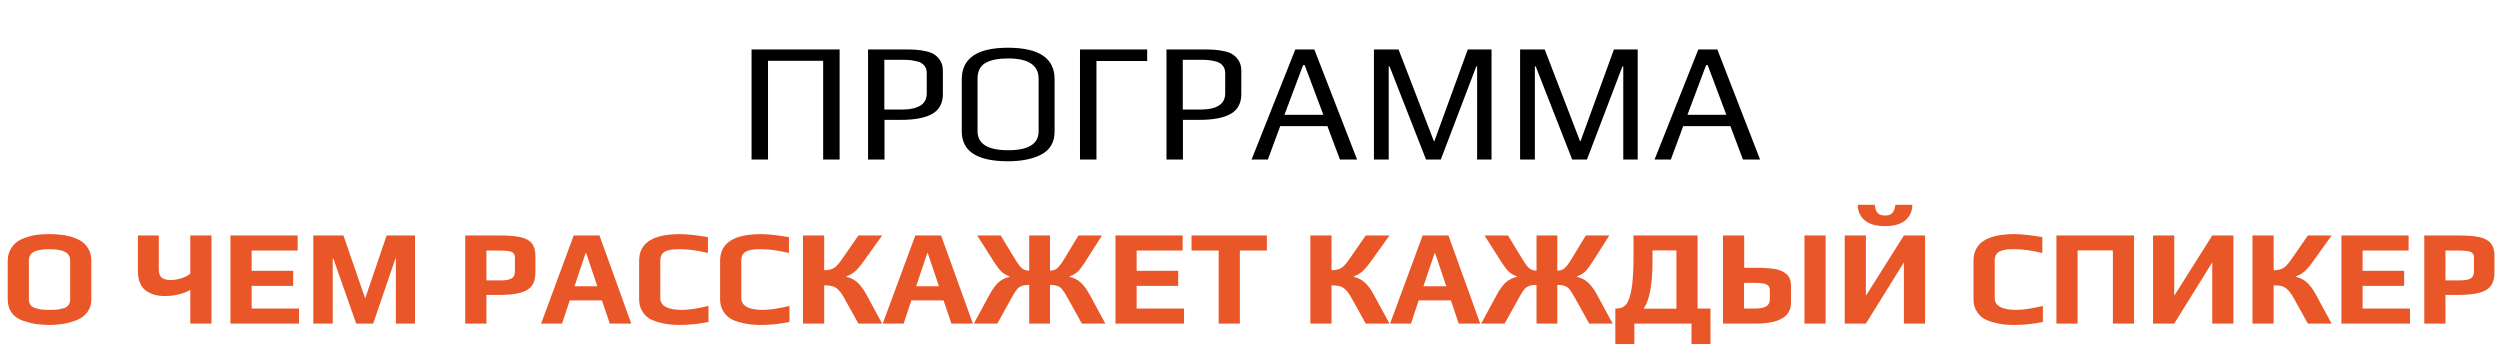 <svg width="884" height="126" viewBox="0 0 884 126" fill="none" xmlns="http://www.w3.org/2000/svg">
<path d="M265.751 17.482H296.891V56.422H291.071V21.502H271.571V56.422H265.751V17.482ZM306.942 17.482H319.662C321.462 17.482 322.902 17.522 323.982 17.602C325.102 17.682 326.282 17.862 327.522 18.142C328.802 18.422 329.822 18.842 330.582 19.402C331.382 19.962 332.062 20.722 332.622 21.682C333.142 22.602 333.402 23.762 333.402 25.162V33.262C333.402 36.502 332.142 38.842 329.622 40.282C327.142 41.682 323.462 42.382 318.582 42.382H312.762V56.422H306.942V17.482ZM319.362 38.722C321.882 38.722 323.902 38.262 325.422 37.342C326.942 36.422 327.702 34.962 327.702 32.962V25.882C327.702 24.802 327.422 23.922 326.862 23.242C326.302 22.522 325.502 22.022 324.462 21.742C323.462 21.502 322.622 21.342 321.942 21.262C321.262 21.182 320.362 21.142 319.242 21.142H312.702V38.722H319.362ZM356.401 57.022C345.521 57.022 340.081 53.502 340.081 46.462V28.042C340.081 20.602 345.521 16.882 356.401 16.882C367.401 16.882 372.901 20.582 372.901 27.982V46.462C372.901 50.222 371.381 52.922 368.341 54.562C365.301 56.202 361.321 57.022 356.401 57.022ZM356.521 53.122C363.681 53.122 367.261 50.882 367.261 46.402V27.862C367.261 23.062 363.661 20.662 356.461 20.662C352.981 20.662 350.301 21.202 348.421 22.282C346.581 23.362 345.661 25.222 345.661 27.862V46.402C345.661 50.882 349.281 53.122 356.521 53.122ZM381.884 17.482H405.644V21.562H387.704V56.422H381.884V17.482ZM412.47 17.482H425.19C426.99 17.482 428.43 17.522 429.51 17.602C430.63 17.682 431.81 17.862 433.05 18.142C434.33 18.422 435.35 18.842 436.11 19.402C436.91 19.962 437.59 20.722 438.15 21.682C438.67 22.602 438.93 23.762 438.93 25.162V33.262C438.93 36.502 437.67 38.842 435.15 40.282C432.67 41.682 428.99 42.382 424.11 42.382H418.29V56.422H412.47V17.482ZM424.89 38.722C427.41 38.722 429.43 38.262 430.95 37.342C432.47 36.422 433.23 34.962 433.23 32.962V25.882C433.23 24.802 432.95 23.922 432.39 23.242C431.83 22.522 431.03 22.022 429.99 21.742C428.99 21.502 428.15 21.342 427.47 21.262C426.79 21.182 425.89 21.142 424.77 21.142H418.23V38.722H424.89ZM458.028 17.482H464.748L479.868 56.422H473.808L469.368 44.602H452.688L448.308 56.422H442.548L458.028 17.482ZM467.928 40.582L461.328 23.002H460.788L454.188 40.582H467.928ZM485.829 17.482H494.529L507.009 49.882L507.189 49.942L519.009 17.482H527.409V56.422H522.309V23.482H522.009L509.469 56.422H504.249L491.349 23.482H491.049V56.422H485.829V17.482ZM537.509 17.482H546.209L558.689 49.882L558.869 49.942L570.689 17.482H579.089V56.422H573.989V23.482H573.689L561.149 56.422H555.929L543.029 23.482H542.729V56.422H537.509V17.482ZM600.528 17.482H607.248L622.368 56.422H616.308L611.868 44.602H595.188L590.808 56.422H585.048L600.528 17.482ZM610.428 40.582L603.828 23.002H603.288L596.688 40.582H610.428Z" fill="black"/>
<path d="M17.463 114.902C15.735 114.902 14.135 114.79 12.663 114.566C11.223 114.342 9.719 113.958 8.151 113.414C6.455 112.838 5.127 111.91 4.167 110.63C3.207 109.318 2.727 107.734 2.727 105.878V92.246C2.727 90.71 3.063 89.334 3.735 88.118C4.439 86.902 5.335 85.942 6.423 85.238C7.383 84.63 8.567 84.118 9.975 83.702C11.383 83.286 12.695 83.03 13.911 82.934C15.031 82.838 16.215 82.79 17.463 82.79C18.935 82.79 20.215 82.854 21.303 82.982C22.391 83.078 23.607 83.302 24.951 83.654C26.487 84.102 27.751 84.646 28.743 85.286C29.735 85.926 30.567 86.822 31.239 87.974C31.943 89.158 32.295 90.582 32.295 92.246V105.878C32.295 107.606 31.831 109.094 30.903 110.342C30.007 111.59 28.759 112.534 27.159 113.174C24.279 114.326 21.047 114.902 17.463 114.902ZM17.559 109.574C18.615 109.574 19.495 109.542 20.199 109.478C20.935 109.382 21.687 109.222 22.455 108.998C23.223 108.774 23.799 108.406 24.183 107.894C24.599 107.35 24.807 106.678 24.807 105.878V92.198C24.807 90.726 24.215 89.686 23.031 89.078C21.847 88.438 20.007 88.118 17.511 88.118C15.015 88.118 13.175 88.422 11.991 89.03C10.807 89.638 10.215 90.694 10.215 92.198V105.878C10.215 106.678 10.423 107.35 10.839 107.894C11.255 108.406 11.863 108.774 12.663 108.998C13.431 109.222 14.167 109.382 14.871 109.478C15.607 109.542 16.503 109.574 17.559 109.574ZM67.287 102.518C64.727 103.958 61.671 104.678 58.119 104.678C55.495 104.678 53.271 104.006 51.447 102.662C49.655 101.286 48.759 98.966 48.759 95.702V83.27H56.151V95.126C56.151 96.662 56.519 97.702 57.255 98.246C58.023 98.758 59.015 99.014 60.231 99.014C61.575 99.014 62.887 98.806 64.167 98.39C65.447 97.974 66.487 97.446 67.287 96.806V83.27H74.775V114.422H67.287V102.518ZM81.493 83.27H105.253V88.598H88.981V95.75H103.669V101.078H88.981V109.094H105.733V114.422H81.493V83.27ZM110.79 83.27H121.446L129.126 105.542L136.71 83.27H146.742V114.422H139.974V91.382H139.83L131.958 114.422H125.958L117.846 91.382H117.654V114.422H110.79V83.27ZM164.508 83.27H176.988C180.028 83.27 182.428 83.478 184.188 83.894C185.98 84.31 187.276 85.046 188.076 86.102C188.908 87.126 189.324 88.566 189.324 90.422V96.326C189.324 98.374 188.876 99.974 187.98 101.126C187.116 102.278 185.724 103.094 183.804 103.574C181.916 104.054 179.356 104.294 176.124 104.294H171.996V114.422H164.508V83.27ZM176.748 99.158C178.7 99.158 180.076 98.934 180.876 98.486C181.676 98.006 182.076 97.206 182.076 96.086V91.094C182.076 90.07 181.692 89.398 180.924 89.078C180.188 88.758 178.764 88.598 176.652 88.598H171.996V99.158H176.748ZM202.858 83.27H211.978L223.21 114.422H215.626L212.842 106.214H201.466L198.73 114.422H191.338L202.858 83.27ZM211.21 101.222L207.274 89.51H207.082L203.146 101.222H211.21ZM240.441 114.902C239.033 114.902 237.769 114.838 236.649 114.71C235.561 114.582 234.361 114.342 233.049 113.99C231.577 113.606 230.361 113.11 229.401 112.502C228.441 111.862 227.641 110.982 227.001 109.862C226.329 108.742 225.993 107.414 225.993 105.878V92.198C225.993 85.926 230.809 82.79 240.441 82.79C242.905 82.79 246.201 83.142 250.329 83.846V89.462C246.617 88.566 243.353 88.118 240.537 88.118C239.353 88.118 238.425 88.15 237.753 88.214C237.113 88.278 236.441 88.438 235.737 88.694C234.233 89.206 233.481 90.342 233.481 92.102V105.35C233.481 108.166 236.057 109.574 241.209 109.574C243.417 109.574 246.521 109.11 250.521 108.182V113.846C247.097 114.55 243.737 114.902 240.441 114.902ZM269.081 114.902C267.673 114.902 266.409 114.838 265.289 114.71C264.201 114.582 263.001 114.342 261.689 113.99C260.217 113.606 259.001 113.11 258.041 112.502C257.081 111.862 256.281 110.982 255.641 109.862C254.969 108.742 254.633 107.414 254.633 105.878V92.198C254.633 85.926 259.449 82.79 269.081 82.79C271.545 82.79 274.841 83.142 278.969 83.846V89.462C275.257 88.566 271.993 88.118 269.177 88.118C267.993 88.118 267.065 88.15 266.393 88.214C265.753 88.278 265.081 88.438 264.377 88.694C262.873 89.206 262.121 90.342 262.121 92.102V105.35C262.121 108.166 264.697 109.574 269.849 109.574C272.057 109.574 275.161 109.11 279.161 108.182V113.846C275.737 114.55 272.377 114.902 269.081 114.902ZM283.946 83.27H291.434V95.558C292.842 95.558 293.978 95.302 294.842 94.79C295.706 94.246 296.65 93.222 297.674 91.718L303.53 83.27H311.93L305.21 92.63C304.186 94.07 303.242 95.174 302.378 95.942C301.546 96.678 300.506 97.286 299.258 97.766V97.862C300.858 98.246 302.186 98.934 303.242 99.926C304.33 100.918 305.386 102.358 306.41 104.246L311.93 114.422H303.53L298.442 105.254C297.77 104.038 297.114 103.126 296.474 102.518C295.866 101.878 295.178 101.446 294.41 101.222C293.642 100.998 292.65 100.886 291.434 100.886V114.422H283.946V83.27ZM323.655 83.27H332.775L344.007 114.422H336.423L333.639 106.214H322.263L319.527 114.422H312.135L323.655 83.27ZM332.007 101.222L328.071 89.51H327.879L323.943 101.222H332.007ZM349.862 104.246C350.886 102.358 351.926 100.918 352.982 99.926C354.07 98.934 355.414 98.246 357.014 97.862V97.766C355.766 97.286 354.774 96.694 354.038 95.99C353.302 95.254 352.454 94.134 351.494 92.63L345.542 83.27H353.846L358.982 91.718C359.942 93.286 360.742 94.342 361.382 94.886C362.054 95.43 362.902 95.702 363.926 95.702V83.27H371.27V95.702C372.294 95.702 373.126 95.43 373.766 94.886C374.438 94.342 375.254 93.286 376.214 91.718L381.35 83.27H389.654L383.702 92.63C382.742 94.134 381.894 95.254 381.158 95.99C380.422 96.694 379.43 97.286 378.182 97.766V97.862C379.782 98.246 381.11 98.934 382.166 99.926C383.254 100.918 384.31 102.358 385.334 104.246L390.854 114.422H382.55L377.462 105.254C376.726 103.91 376.118 102.95 375.638 102.374C375.158 101.766 374.598 101.35 373.958 101.126C373.318 100.87 372.422 100.742 371.27 100.742V114.422H363.926V100.742C362.774 100.742 361.878 100.87 361.238 101.126C360.598 101.35 360.038 101.766 359.558 102.374C359.078 102.95 358.47 103.91 357.734 105.254L352.646 114.422H344.342L349.862 104.246ZM394.43 83.27H418.19V88.598H401.918V95.75H416.606V101.078H401.918V109.094H418.67V114.422H394.43V83.27ZM430.927 88.598H421.327V83.27H447.967V88.598H438.415V114.422H430.927V88.598ZM463.337 83.27H470.825V95.558C472.233 95.558 473.369 95.302 474.233 94.79C475.097 94.246 476.041 93.222 477.065 91.718L482.921 83.27H491.321L484.601 92.63C483.577 94.07 482.633 95.174 481.769 95.942C480.937 96.678 479.897 97.286 478.649 97.766V97.862C480.249 98.246 481.577 98.934 482.633 99.926C483.721 100.918 484.777 102.358 485.801 104.246L491.321 114.422H482.921L477.833 105.254C477.161 104.038 476.505 103.126 475.865 102.518C475.257 101.878 474.569 101.446 473.801 101.222C473.033 100.998 472.041 100.886 470.825 100.886V114.422H463.337V83.27ZM503.046 83.27H512.166L523.398 114.422H515.814L513.03 106.214H501.654L498.918 114.422H491.526L503.046 83.27ZM511.398 101.222L507.462 89.51H507.27L503.334 101.222H511.398ZM529.252 104.246C530.276 102.358 531.316 100.918 532.372 99.926C533.46 98.934 534.804 98.246 536.404 97.862V97.766C535.156 97.286 534.164 96.694 533.428 95.99C532.692 95.254 531.844 94.134 530.884 92.63L524.932 83.27H533.236L538.372 91.718C539.332 93.286 540.132 94.342 540.772 94.886C541.444 95.43 542.292 95.702 543.316 95.702V83.27H550.66V95.702C551.684 95.702 552.516 95.43 553.156 94.886C553.828 94.342 554.644 93.286 555.604 91.718L560.74 83.27H569.044L563.092 92.63C562.132 94.134 561.284 95.254 560.548 95.99C559.812 96.694 558.82 97.286 557.572 97.766V97.862C559.172 98.246 560.5 98.934 561.556 99.926C562.644 100.918 563.7 102.358 564.724 104.246L570.244 114.422H561.94L556.852 105.254C556.116 103.91 555.508 102.95 555.028 102.374C554.548 101.766 553.988 101.35 553.348 101.126C552.708 100.87 551.812 100.742 550.66 100.742V114.422H543.316V100.742C542.164 100.742 541.268 100.87 540.628 101.126C539.988 101.35 539.428 101.766 538.948 102.374C538.468 102.95 537.86 103.91 537.124 105.254L532.036 114.422H523.732L529.252 104.246ZM571.181 109.094H571.853C573.165 109.094 574.221 108.598 575.021 107.606C575.853 106.582 576.493 104.726 576.941 102.038C577.389 99.35 577.613 95.542 577.613 90.614V83.27H600.269V109.094H604.829V121.67H598.109V114.422H577.901V121.67H571.181V109.094ZM592.781 109.142V88.55H584.333V92.39C584.333 100.486 583.293 106.07 581.213 109.142H592.781ZM609.258 83.27H616.746V94.694H620.682C623.53 94.694 625.834 94.838 627.594 95.126C629.354 95.414 630.746 96.038 631.77 96.998C632.794 97.926 633.306 99.318 633.306 101.174V107.03C633.306 111.958 629.114 114.422 620.73 114.422H609.258V83.27ZM638.058 83.27H645.546V114.422H638.058V83.27ZM620.394 109.094C622.282 109.094 623.658 108.838 624.522 108.326C625.386 107.782 625.818 106.966 625.818 105.878V102.566C625.818 101.574 625.402 100.902 624.57 100.55C623.738 100.198 622.378 100.022 620.49 100.022H616.698V109.094H620.394ZM652.29 83.27H659.778V104.582L673.218 83.27H680.706V114.422H673.218V92.774L659.778 114.422H652.29V83.27ZM666.546 79.958C663.378 79.958 660.978 79.27 659.346 77.894C657.714 76.486 656.898 74.662 656.898 72.422H662.898C663.058 73.798 663.41 74.774 663.954 75.35C664.53 75.926 665.394 76.214 666.546 76.214C667.698 76.214 668.546 75.926 669.09 75.35C669.666 74.774 670.034 73.798 670.194 72.422H676.194C676.194 74.662 675.378 76.486 673.746 77.894C672.114 79.27 669.714 79.958 666.546 79.958ZM712.284 114.902C710.876 114.902 709.612 114.838 708.492 114.71C707.404 114.582 706.204 114.342 704.892 113.99C703.42 113.606 702.204 113.11 701.244 112.502C700.284 111.862 699.484 110.982 698.844 109.862C698.172 108.742 697.836 107.414 697.836 105.878V92.198C697.836 85.926 702.652 82.79 712.284 82.79C714.748 82.79 718.044 83.142 722.172 83.846V89.462C718.46 88.566 715.196 88.118 712.38 88.118C711.196 88.118 710.268 88.15 709.596 88.214C708.956 88.278 708.284 88.438 707.58 88.694C706.076 89.206 705.324 90.342 705.324 92.102V105.35C705.324 108.166 707.9 109.574 713.052 109.574C715.26 109.574 718.364 109.11 722.364 108.182V113.846C718.94 114.55 715.58 114.902 712.284 114.902ZM727.149 83.27H754.605V114.422H747.117V88.55H734.637V114.422H727.149V83.27ZM761.321 83.27H768.809V104.582L782.249 83.27H789.737V114.422H782.249V92.774L768.809 114.422H761.321V83.27ZM796.477 83.27H803.965V95.558C805.373 95.558 806.509 95.302 807.373 94.79C808.237 94.246 809.181 93.222 810.205 91.718L816.061 83.27H824.461L817.741 92.63C816.717 94.07 815.773 95.174 814.909 95.942C814.077 96.678 813.037 97.286 811.789 97.766V97.862C813.389 98.246 814.717 98.934 815.773 99.926C816.861 100.918 817.917 102.358 818.941 104.246L824.461 114.422H816.061L810.973 105.254C810.301 104.038 809.645 103.126 809.005 102.518C808.397 101.878 807.709 101.446 806.941 101.222C806.173 100.998 805.181 100.886 803.965 100.886V114.422H796.477V83.27ZM827.93 83.27H851.69V88.598H835.418V95.75H850.106V101.078H835.418V109.094H852.17V114.422H827.93V83.27ZM857.227 83.27H869.707C872.747 83.27 875.147 83.478 876.907 83.894C878.699 84.31 879.995 85.046 880.795 86.102C881.627 87.126 882.043 88.566 882.043 90.422V96.326C882.043 98.374 881.595 99.974 880.699 101.126C879.835 102.278 878.443 103.094 876.523 103.574C874.635 104.054 872.075 104.294 868.843 104.294H864.715V114.422H857.227V83.27ZM869.467 99.158C871.419 99.158 872.795 98.934 873.595 98.486C874.395 98.006 874.795 97.206 874.795 96.086V91.094C874.795 90.07 874.411 89.398 873.643 89.078C872.907 88.758 871.483 88.598 869.371 88.598H864.715V99.158H869.467Z" fill="#E95628"/>
</svg>
